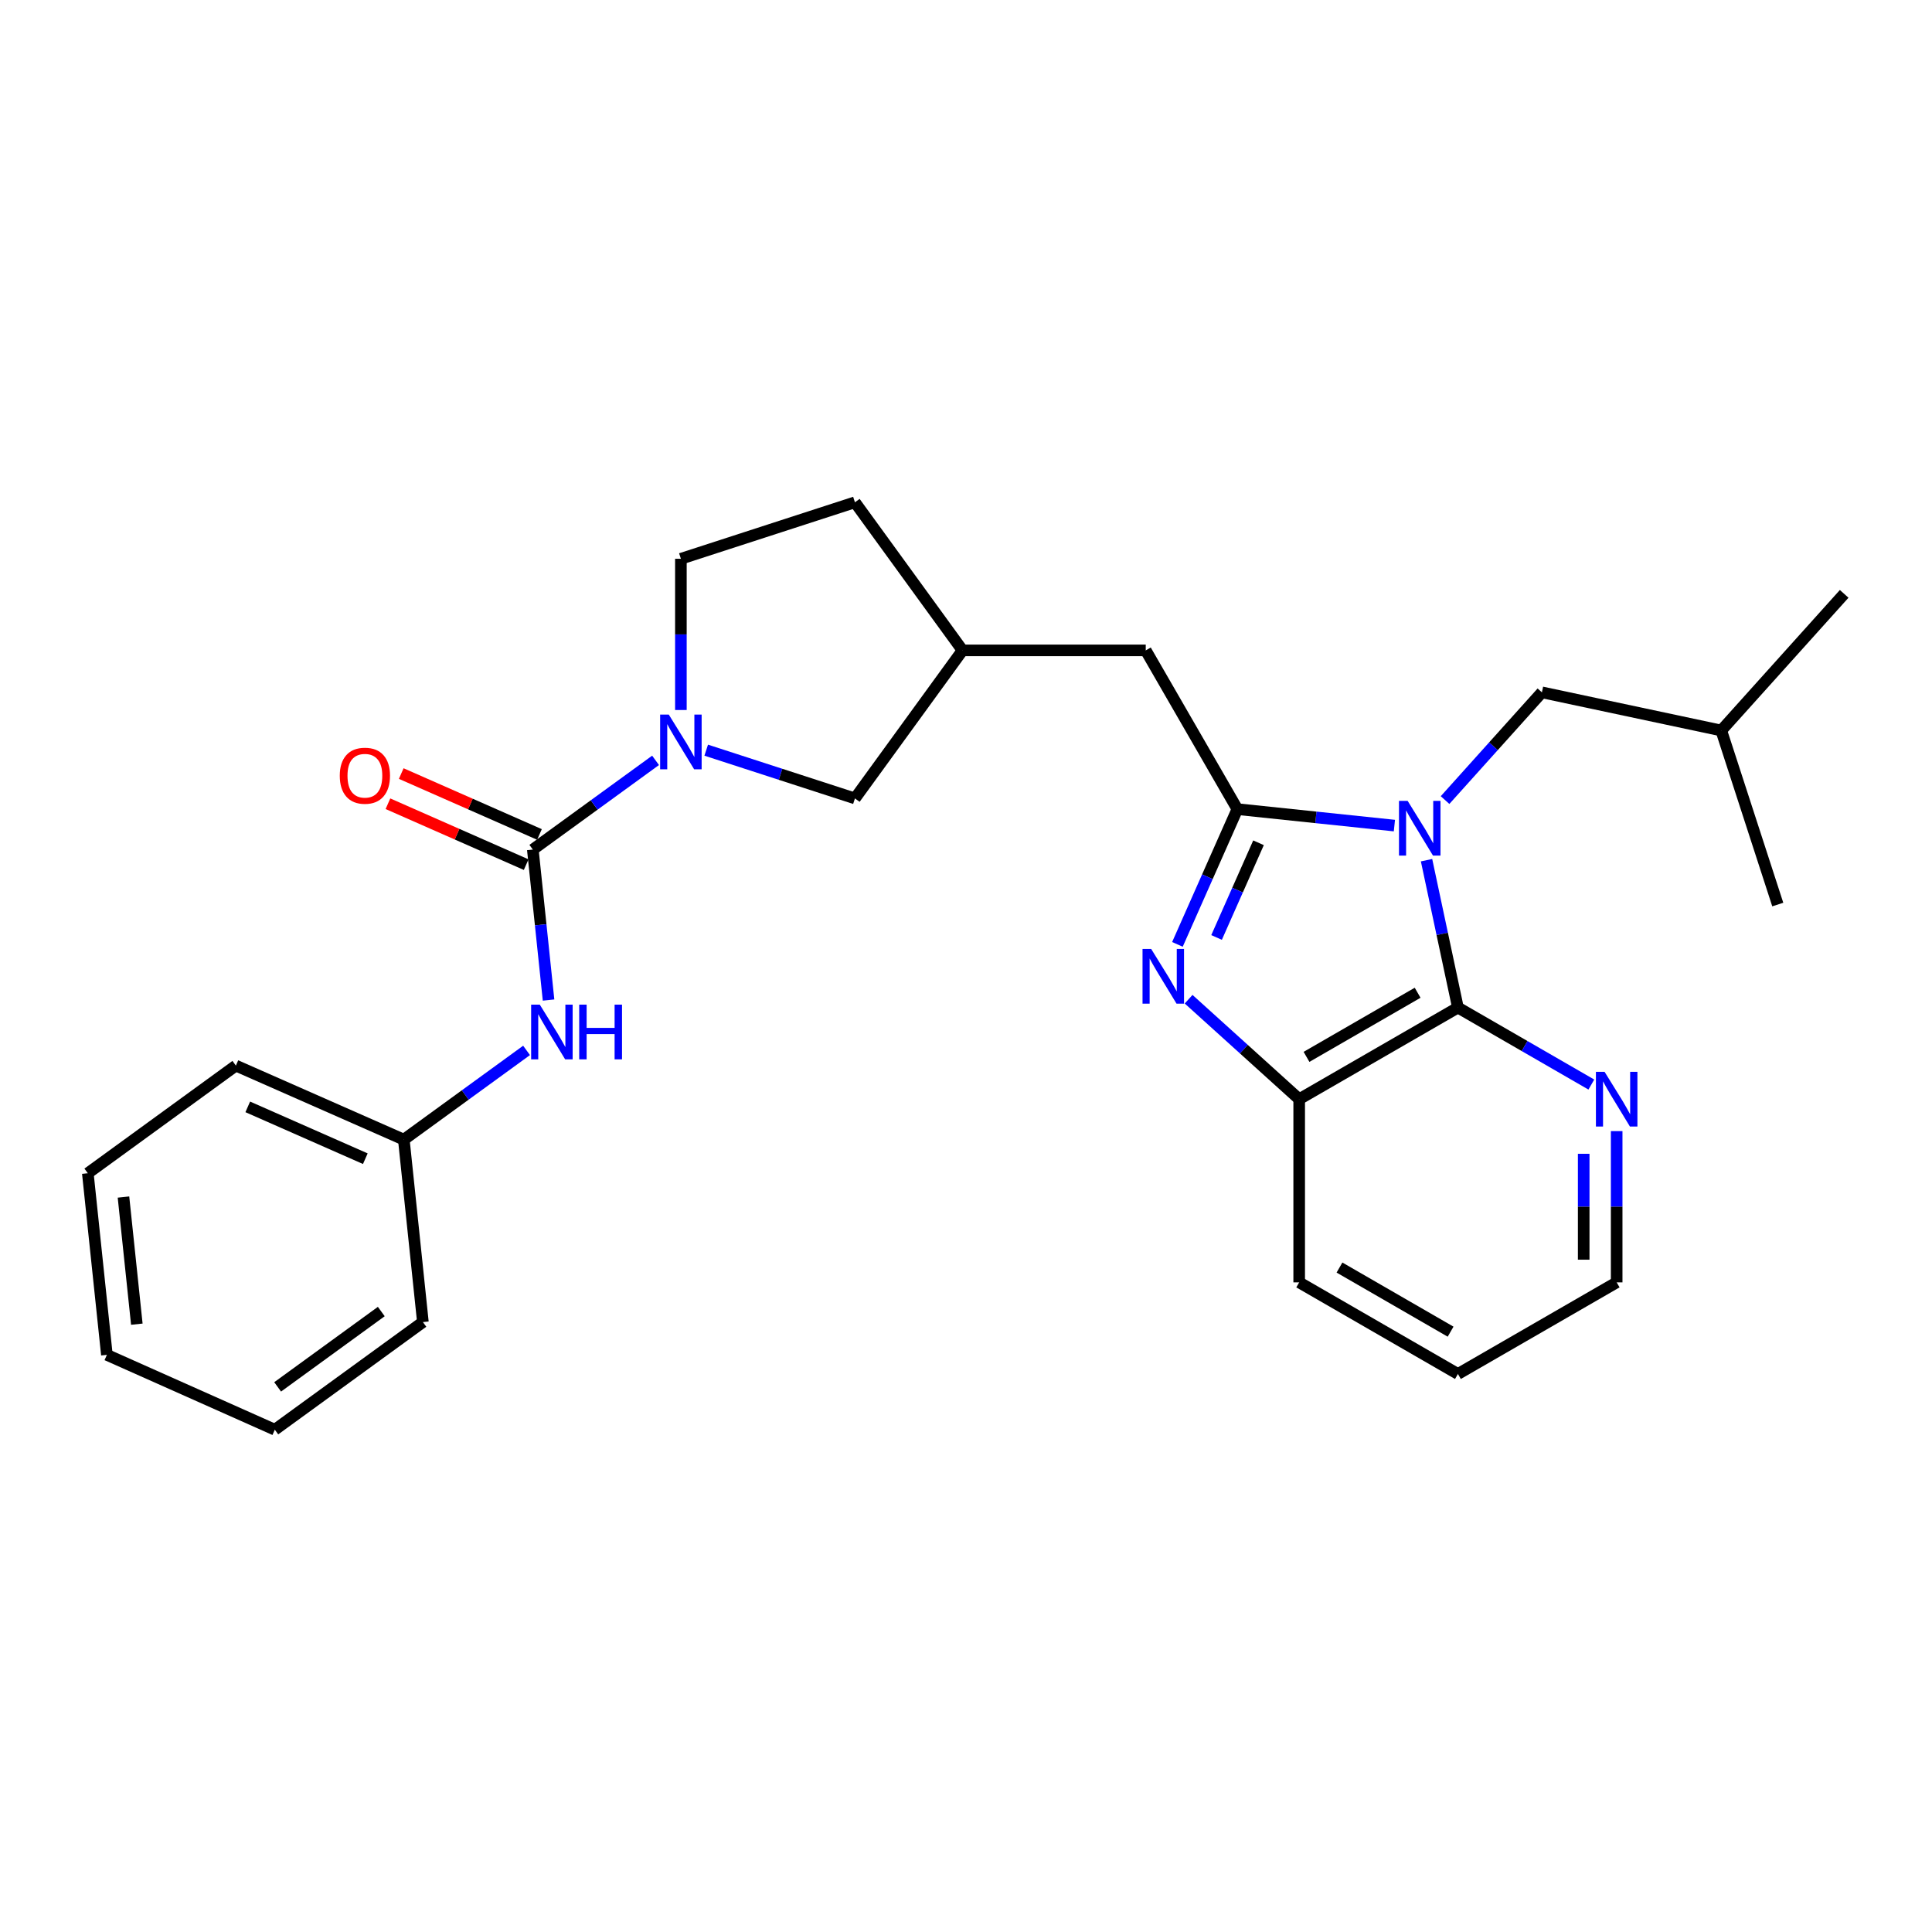 <?xml version='1.0' encoding='iso-8859-1'?>
<svg version='1.1' baseProfile='full'
              xmlns='http://www.w3.org/2000/svg'
                      xmlns:rdkit='http://www.rdkit.org/xml'
                      xmlns:xlink='http://www.w3.org/1999/xlink'
                  xml:space='preserve'
width='1000px' height='1000px' viewBox='0 0 1000 1000'>
<!-- END OF HEADER -->
<rect style='opacity:1.0;fill:#FFFFFF;stroke:none' width='1000' height='1000' x='0' y='0'> </rect>
<path class='bond-0' d='M 721.741,427.324 L 681.097,423.066' style='fill:none;fill-rule:evenodd;stroke:#0000FF;stroke-width:6px;stroke-linecap:butt;stroke-linejoin:miter;stroke-opacity:1' />
<path class='bond-0' d='M 681.097,423.066 L 640.452,418.807' style='fill:none;fill-rule:evenodd;stroke:#000000;stroke-width:6px;stroke-linecap:butt;stroke-linejoin:miter;stroke-opacity:1' />
<path class='bond-2' d='M 738.374,445.23 L 746.496,483.374' style='fill:none;fill-rule:evenodd;stroke:#0000FF;stroke-width:6px;stroke-linecap:butt;stroke-linejoin:miter;stroke-opacity:1' />
<path class='bond-2' d='M 746.496,483.374 L 754.617,521.517' style='fill:none;fill-rule:evenodd;stroke:#000000;stroke-width:6px;stroke-linecap:butt;stroke-linejoin:miter;stroke-opacity:1' />
<path class='bond-7' d='M 747.959,414.119 L 773.023,386.236' style='fill:none;fill-rule:evenodd;stroke:#0000FF;stroke-width:6px;stroke-linecap:butt;stroke-linejoin:miter;stroke-opacity:1' />
<path class='bond-7' d='M 773.023,386.236 L 798.087,358.353' style='fill:none;fill-rule:evenodd;stroke:#000000;stroke-width:6px;stroke-linecap:butt;stroke-linejoin:miter;stroke-opacity:1' />
<path class='bond-1' d='M 640.452,418.807 L 624.943,453.81' style='fill:none;fill-rule:evenodd;stroke:#000000;stroke-width:6px;stroke-linecap:butt;stroke-linejoin:miter;stroke-opacity:1' />
<path class='bond-1' d='M 624.943,453.81 L 609.434,488.813' style='fill:none;fill-rule:evenodd;stroke:#0000FF;stroke-width:6px;stroke-linecap:butt;stroke-linejoin:miter;stroke-opacity:1' />
<path class='bond-1' d='M 651.405,436.223 L 640.549,460.725' style='fill:none;fill-rule:evenodd;stroke:#000000;stroke-width:6px;stroke-linecap:butt;stroke-linejoin:miter;stroke-opacity:1' />
<path class='bond-1' d='M 640.549,460.725 L 629.693,485.226' style='fill:none;fill-rule:evenodd;stroke:#0000FF;stroke-width:6px;stroke-linecap:butt;stroke-linejoin:miter;stroke-opacity:1' />
<path class='bond-8' d='M 640.452,418.807 L 593.037,336.638' style='fill:none;fill-rule:evenodd;stroke:#000000;stroke-width:6px;stroke-linecap:butt;stroke-linejoin:miter;stroke-opacity:1' />
<path class='bond-27' d='M 615.223,517.191 L 643.84,543.061' style='fill:none;fill-rule:evenodd;stroke:#0000FF;stroke-width:6px;stroke-linecap:butt;stroke-linejoin:miter;stroke-opacity:1' />
<path class='bond-27' d='M 643.84,543.061 L 672.457,568.931' style='fill:none;fill-rule:evenodd;stroke:#000000;stroke-width:6px;stroke-linecap:butt;stroke-linejoin:miter;stroke-opacity:1' />
<path class='bond-5' d='M 754.617,521.517 L 672.457,568.931' style='fill:none;fill-rule:evenodd;stroke:#000000;stroke-width:6px;stroke-linecap:butt;stroke-linejoin:miter;stroke-opacity:1' />
<path class='bond-5' d='M 733.761,513.845 L 676.249,547.035' style='fill:none;fill-rule:evenodd;stroke:#000000;stroke-width:6px;stroke-linecap:butt;stroke-linejoin:miter;stroke-opacity:1' />
<path class='bond-9' d='M 754.617,521.517 L 789.146,541.441' style='fill:none;fill-rule:evenodd;stroke:#000000;stroke-width:6px;stroke-linecap:butt;stroke-linejoin:miter;stroke-opacity:1' />
<path class='bond-9' d='M 789.146,541.441 L 823.675,561.366' style='fill:none;fill-rule:evenodd;stroke:#0000FF;stroke-width:6px;stroke-linecap:butt;stroke-linejoin:miter;stroke-opacity:1' />
<path class='bond-3' d='M 275.786,439.726 L 307.552,416.643' style='fill:none;fill-rule:evenodd;stroke:#000000;stroke-width:6px;stroke-linecap:butt;stroke-linejoin:miter;stroke-opacity:1' />
<path class='bond-3' d='M 307.552,416.643 L 339.318,393.559' style='fill:none;fill-rule:evenodd;stroke:#0000FF;stroke-width:6px;stroke-linecap:butt;stroke-linejoin:miter;stroke-opacity:1' />
<path class='bond-6' d='M 275.786,439.726 L 279.857,478.675' style='fill:none;fill-rule:evenodd;stroke:#000000;stroke-width:6px;stroke-linecap:butt;stroke-linejoin:miter;stroke-opacity:1' />
<path class='bond-6' d='M 279.857,478.675 L 283.929,517.624' style='fill:none;fill-rule:evenodd;stroke:#0000FF;stroke-width:6px;stroke-linecap:butt;stroke-linejoin:miter;stroke-opacity:1' />
<path class='bond-11' d='M 279.227,431.916 L 243.454,416.153' style='fill:none;fill-rule:evenodd;stroke:#000000;stroke-width:6px;stroke-linecap:butt;stroke-linejoin:miter;stroke-opacity:1' />
<path class='bond-11' d='M 243.454,416.153 L 207.681,400.39' style='fill:none;fill-rule:evenodd;stroke:#FF0000;stroke-width:6px;stroke-linecap:butt;stroke-linejoin:miter;stroke-opacity:1' />
<path class='bond-11' d='M 272.344,447.536 L 236.571,431.773' style='fill:none;fill-rule:evenodd;stroke:#000000;stroke-width:6px;stroke-linecap:butt;stroke-linejoin:miter;stroke-opacity:1' />
<path class='bond-11' d='M 236.571,431.773 L 200.798,416.01' style='fill:none;fill-rule:evenodd;stroke:#FF0000;stroke-width:6px;stroke-linecap:butt;stroke-linejoin:miter;stroke-opacity:1' />
<path class='bond-4' d='M 365.534,388.287 L 404.024,400.778' style='fill:none;fill-rule:evenodd;stroke:#0000FF;stroke-width:6px;stroke-linecap:butt;stroke-linejoin:miter;stroke-opacity:1' />
<path class='bond-4' d='M 404.024,400.778 L 442.514,413.269' style='fill:none;fill-rule:evenodd;stroke:#000000;stroke-width:6px;stroke-linecap:butt;stroke-linejoin:miter;stroke-opacity:1' />
<path class='bond-29' d='M 352.427,367.503 L 352.427,328.363' style='fill:none;fill-rule:evenodd;stroke:#0000FF;stroke-width:6px;stroke-linecap:butt;stroke-linejoin:miter;stroke-opacity:1' />
<path class='bond-29' d='M 352.427,328.363 L 352.427,289.223' style='fill:none;fill-rule:evenodd;stroke:#000000;stroke-width:6px;stroke-linecap:butt;stroke-linejoin:miter;stroke-opacity:1' />
<path class='bond-16' d='M 672.457,568.931 L 672.457,663.751' style='fill:none;fill-rule:evenodd;stroke:#000000;stroke-width:6px;stroke-linecap:butt;stroke-linejoin:miter;stroke-opacity:1' />
<path class='bond-14' d='M 272.548,543.687 L 240.782,566.778' style='fill:none;fill-rule:evenodd;stroke:#0000FF;stroke-width:6px;stroke-linecap:butt;stroke-linejoin:miter;stroke-opacity:1' />
<path class='bond-14' d='M 240.782,566.778 L 209.016,589.87' style='fill:none;fill-rule:evenodd;stroke:#000000;stroke-width:6px;stroke-linecap:butt;stroke-linejoin:miter;stroke-opacity:1' />
<path class='bond-17' d='M 798.087,358.353 L 890.924,378.106' style='fill:none;fill-rule:evenodd;stroke:#000000;stroke-width:6px;stroke-linecap:butt;stroke-linejoin:miter;stroke-opacity:1' />
<path class='bond-13' d='M 593.037,336.638 L 498.208,336.638' style='fill:none;fill-rule:evenodd;stroke:#000000;stroke-width:6px;stroke-linecap:butt;stroke-linejoin:miter;stroke-opacity:1' />
<path class='bond-18' d='M 836.786,585.462 L 836.786,624.607' style='fill:none;fill-rule:evenodd;stroke:#0000FF;stroke-width:6px;stroke-linecap:butt;stroke-linejoin:miter;stroke-opacity:1' />
<path class='bond-18' d='M 836.786,624.607 L 836.786,663.751' style='fill:none;fill-rule:evenodd;stroke:#000000;stroke-width:6px;stroke-linecap:butt;stroke-linejoin:miter;stroke-opacity:1' />
<path class='bond-18' d='M 819.717,597.205 L 819.717,624.607' style='fill:none;fill-rule:evenodd;stroke:#0000FF;stroke-width:6px;stroke-linecap:butt;stroke-linejoin:miter;stroke-opacity:1' />
<path class='bond-18' d='M 819.717,624.607 L 819.717,652.008' style='fill:none;fill-rule:evenodd;stroke:#000000;stroke-width:6px;stroke-linecap:butt;stroke-linejoin:miter;stroke-opacity:1' />
<path class='bond-10' d='M 442.514,413.269 L 498.208,336.638' style='fill:none;fill-rule:evenodd;stroke:#000000;stroke-width:6px;stroke-linecap:butt;stroke-linejoin:miter;stroke-opacity:1' />
<path class='bond-12' d='M 352.427,289.223 L 442.514,259.987' style='fill:none;fill-rule:evenodd;stroke:#000000;stroke-width:6px;stroke-linecap:butt;stroke-linejoin:miter;stroke-opacity:1' />
<path class='bond-15' d='M 498.208,336.638 L 442.514,259.987' style='fill:none;fill-rule:evenodd;stroke:#000000;stroke-width:6px;stroke-linecap:butt;stroke-linejoin:miter;stroke-opacity:1' />
<path class='bond-19' d='M 209.016,589.87 L 122.086,551.549' style='fill:none;fill-rule:evenodd;stroke:#000000;stroke-width:6px;stroke-linecap:butt;stroke-linejoin:miter;stroke-opacity:1' />
<path class='bond-19' d='M 189.091,599.741 L 128.24,572.916' style='fill:none;fill-rule:evenodd;stroke:#000000;stroke-width:6px;stroke-linecap:butt;stroke-linejoin:miter;stroke-opacity:1' />
<path class='bond-20' d='M 209.016,589.87 L 218.888,684.301' style='fill:none;fill-rule:evenodd;stroke:#000000;stroke-width:6px;stroke-linecap:butt;stroke-linejoin:miter;stroke-opacity:1' />
<path class='bond-28' d='M 672.457,663.751 L 754.617,711.166' style='fill:none;fill-rule:evenodd;stroke:#000000;stroke-width:6px;stroke-linecap:butt;stroke-linejoin:miter;stroke-opacity:1' />
<path class='bond-28' d='M 693.313,656.079 L 750.825,689.27' style='fill:none;fill-rule:evenodd;stroke:#000000;stroke-width:6px;stroke-linecap:butt;stroke-linejoin:miter;stroke-opacity:1' />
<path class='bond-22' d='M 890.924,378.106 L 920.17,468.194' style='fill:none;fill-rule:evenodd;stroke:#000000;stroke-width:6px;stroke-linecap:butt;stroke-linejoin:miter;stroke-opacity:1' />
<path class='bond-23' d='M 890.924,378.106 L 954.545,307.383' style='fill:none;fill-rule:evenodd;stroke:#000000;stroke-width:6px;stroke-linecap:butt;stroke-linejoin:miter;stroke-opacity:1' />
<path class='bond-21' d='M 836.786,663.751 L 754.617,711.166' style='fill:none;fill-rule:evenodd;stroke:#000000;stroke-width:6px;stroke-linecap:butt;stroke-linejoin:miter;stroke-opacity:1' />
<path class='bond-25' d='M 122.086,551.549 L 45.455,607.271' style='fill:none;fill-rule:evenodd;stroke:#000000;stroke-width:6px;stroke-linecap:butt;stroke-linejoin:miter;stroke-opacity:1' />
<path class='bond-24' d='M 218.888,684.301 L 142.247,740.013' style='fill:none;fill-rule:evenodd;stroke:#000000;stroke-width:6px;stroke-linecap:butt;stroke-linejoin:miter;stroke-opacity:1' />
<path class='bond-24' d='M 197.355,678.851 L 143.706,717.849' style='fill:none;fill-rule:evenodd;stroke:#000000;stroke-width:6px;stroke-linecap:butt;stroke-linejoin:miter;stroke-opacity:1' />
<path class='bond-26' d='M 142.247,740.013 L 55.326,701.275' style='fill:none;fill-rule:evenodd;stroke:#000000;stroke-width:6px;stroke-linecap:butt;stroke-linejoin:miter;stroke-opacity:1' />
<path class='bond-30' d='M 45.455,607.271 L 55.326,701.275' style='fill:none;fill-rule:evenodd;stroke:#000000;stroke-width:6px;stroke-linecap:butt;stroke-linejoin:miter;stroke-opacity:1' />
<path class='bond-30' d='M 63.911,619.589 L 70.822,685.392' style='fill:none;fill-rule:evenodd;stroke:#000000;stroke-width:6px;stroke-linecap:butt;stroke-linejoin:miter;stroke-opacity:1' />
<path  class='atom-0' d='M 728.594 414.538
L 737.874 429.538
Q 738.794 431.018, 740.274 433.698
Q 741.754 436.378, 741.834 436.538
L 741.834 414.538
L 745.594 414.538
L 745.594 442.858
L 741.714 442.858
L 731.754 426.458
Q 730.594 424.538, 729.354 422.338
Q 728.154 420.138, 727.794 419.458
L 727.794 442.858
L 724.114 442.858
L 724.114 414.538
L 728.594 414.538
' fill='#0000FF'/>
<path  class='atom-2' d='M 595.852 491.179
L 605.132 506.179
Q 606.052 507.659, 607.532 510.339
Q 609.012 513.019, 609.092 513.179
L 609.092 491.179
L 612.852 491.179
L 612.852 519.499
L 608.972 519.499
L 599.012 503.099
Q 597.852 501.179, 596.612 498.979
Q 595.412 496.779, 595.052 496.099
L 595.052 519.499
L 591.372 519.499
L 591.372 491.179
L 595.852 491.179
' fill='#0000FF'/>
<path  class='atom-5' d='M 346.167 369.873
L 355.447 384.873
Q 356.367 386.353, 357.847 389.033
Q 359.327 391.713, 359.407 391.873
L 359.407 369.873
L 363.167 369.873
L 363.167 398.193
L 359.287 398.193
L 349.327 381.793
Q 348.167 379.873, 346.927 377.673
Q 345.727 375.473, 345.367 374.793
L 345.367 398.193
L 341.687 398.193
L 341.687 369.873
L 346.167 369.873
' fill='#0000FF'/>
<path  class='atom-7' d='M 279.397 519.998
L 288.677 534.998
Q 289.597 536.478, 291.077 539.158
Q 292.557 541.838, 292.637 541.998
L 292.637 519.998
L 296.397 519.998
L 296.397 548.318
L 292.517 548.318
L 282.557 531.918
Q 281.397 529.998, 280.157 527.798
Q 278.957 525.598, 278.597 524.918
L 278.597 548.318
L 274.917 548.318
L 274.917 519.998
L 279.397 519.998
' fill='#0000FF'/>
<path  class='atom-7' d='M 299.797 519.998
L 303.637 519.998
L 303.637 532.038
L 318.117 532.038
L 318.117 519.998
L 321.957 519.998
L 321.957 548.318
L 318.117 548.318
L 318.117 535.238
L 303.637 535.238
L 303.637 548.318
L 299.797 548.318
L 299.797 519.998
' fill='#0000FF'/>
<path  class='atom-10' d='M 830.526 554.771
L 839.806 569.771
Q 840.726 571.251, 842.206 573.931
Q 843.686 576.611, 843.766 576.771
L 843.766 554.771
L 847.526 554.771
L 847.526 583.091
L 843.646 583.091
L 833.686 566.691
Q 832.526 564.771, 831.286 562.571
Q 830.086 560.371, 829.726 559.691
L 829.726 583.091
L 826.046 583.091
L 826.046 554.771
L 830.526 554.771
' fill='#0000FF'/>
<path  class='atom-12' d='M 175.865 401.505
Q 175.865 394.705, 179.225 390.905
Q 182.585 387.105, 188.865 387.105
Q 195.145 387.105, 198.505 390.905
Q 201.865 394.705, 201.865 401.505
Q 201.865 408.385, 198.465 412.305
Q 195.065 416.185, 188.865 416.185
Q 182.625 416.185, 179.225 412.305
Q 175.865 408.425, 175.865 401.505
M 188.865 412.985
Q 193.185 412.985, 195.505 410.105
Q 197.865 407.185, 197.865 401.505
Q 197.865 395.945, 195.505 393.145
Q 193.185 390.305, 188.865 390.305
Q 184.545 390.305, 182.185 393.105
Q 179.865 395.905, 179.865 401.505
Q 179.865 407.225, 182.185 410.105
Q 184.545 412.985, 188.865 412.985
' fill='#FF0000'/>
</svg>
